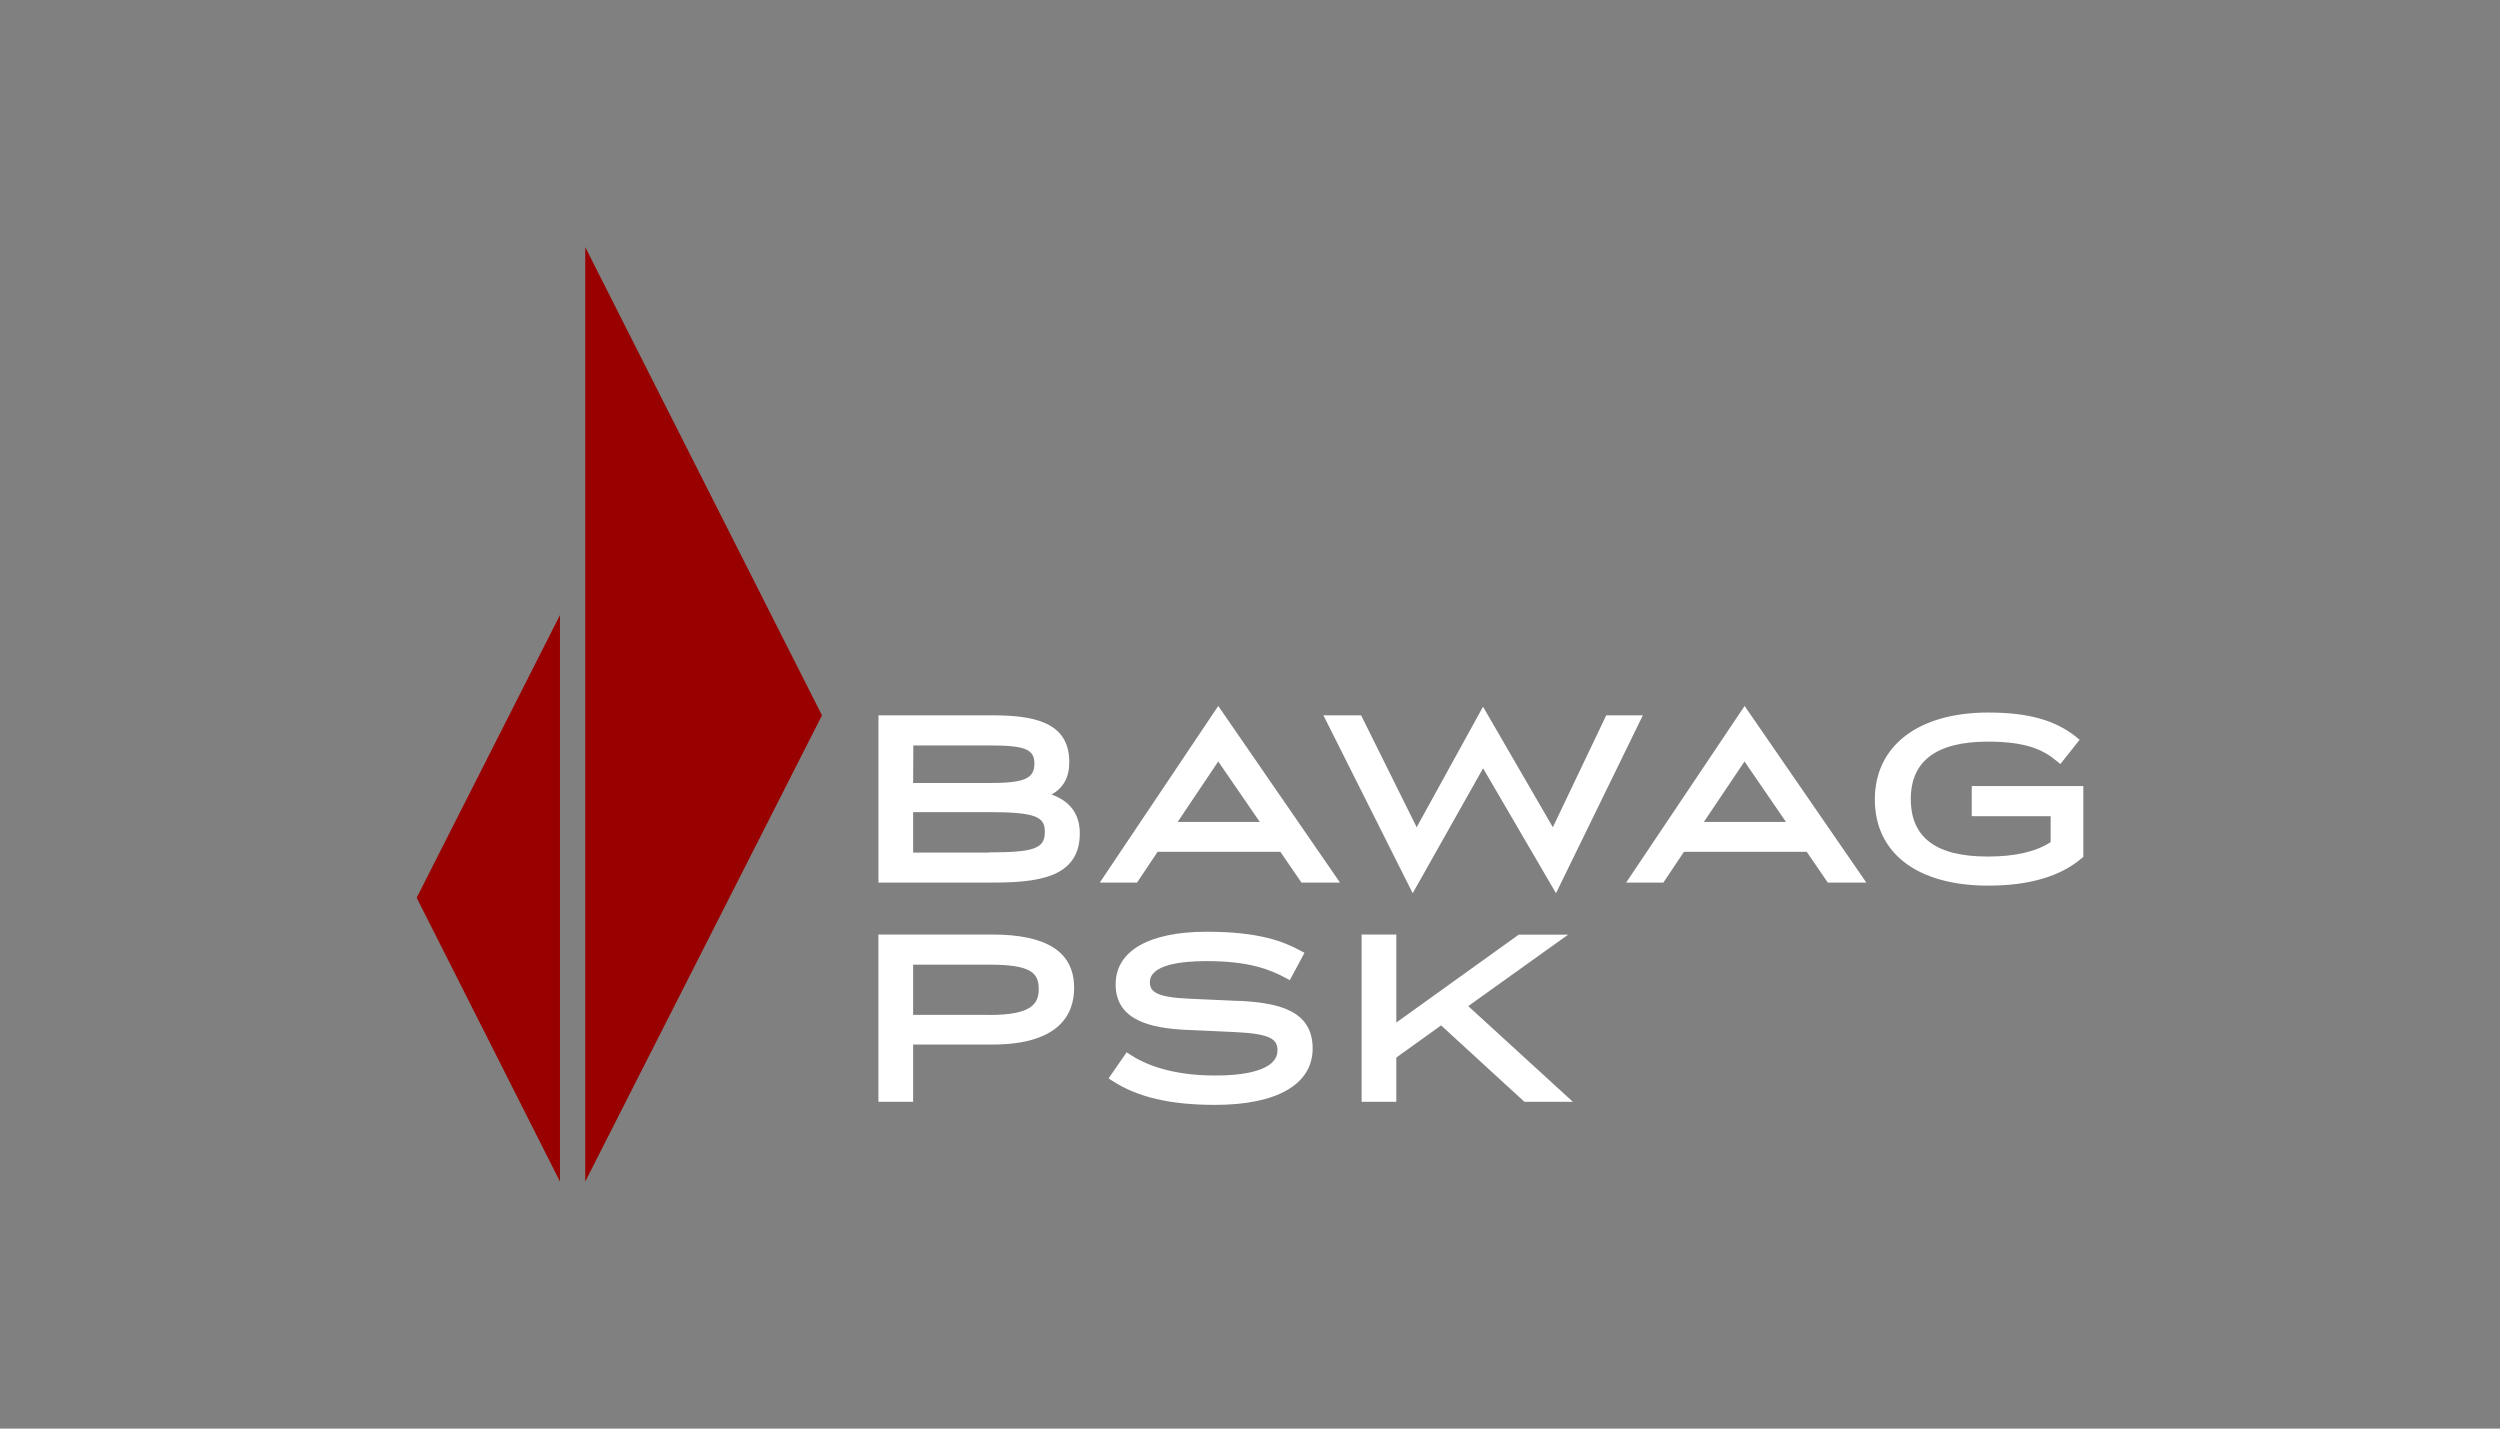 <svg id="Layer_1" data-name="Layer 1" xmlns="http://www.w3.org/2000/svg" viewBox="0 0 630 360"><rect x="0" y="0" width="630" height="360" fill="#808080" stroke="none"/><defs><style>.cls-1{fill:#fff;}.cls-2{fill:#900;fill-rule:evenodd;}</style></defs><title>678_dark</title><path id="path67195" class="cls-1" d="M370,253.54l25.16-18H382.71l-30.84,22.14V235.5h-8.74v42.16h8.74V266.5l11.29-8.1,21,19.26h12.21L370,253.54m-57.78-1.3-12.64-.57c-8.2-.36-9.81-1.79-9.81-4.13,0-4.41,7.78-5.34,14.32-5.34,10.59,0,15.85,2.06,20,4.29l.94.51,3.7-6.88-.93-.51c-4.37-2.38-10.59-4.81-23.66-4.81-14.62,0-23,4.83-23,13.26,0,9.29,9.28,11,17.36,11.45l12.65.57c9.16.44,10.78,1.84,10.78,4.64,0,4.07-5.59,6.31-15.74,6.31-11.09,0-17.76-2.87-21.4-5.27l-.87-.58-4.56,6.57.92.6c6.37,4.15,14.6,6.08,25.91,6.08,15.64,0,24.6-5.19,24.6-14.22,0-9.73-8.9-11.5-18.52-12m-62.92,3.53H230.11V243.09H249.3c10.53,0,12.46,2.08,12.46,6.18C261.76,253.17,259.64,255.77,249.3,255.77ZM250,235.5H221.36v42.16h8.75V263.23H250c17.1,0,20.68-7.77,20.68-14.28,0-9-6.76-13.45-20.68-13.45m67.47-28.37H296.77L307,191.89ZM307,177.9l-29.85,44.51h9.38l5.19-7.76h30.93l5.32,7.76h9.71L307,177.9m143.07,29.23h-20.7l10.25-15.24ZM439.64,177.9l-29.85,44.51h9.38l5.19-7.76h30.93l5.32,7.76h9.71L439.64,177.9m57.24,20.19v7.59h19.88v6.54c-3.76,2.43-8.94,3.63-15.86,3.63-13,0-19.38-4.75-19.38-14.52,0-9.58,6.53-14.44,19.38-14.44,9.63,0,13.94,2,17.46,4.94l.85.71,4.86-6.12-.82-.67c-5.3-4.28-12.16-6.19-22.22-6.19-17.62,0-28.57,8.39-28.57,21.9s10.68,21.72,28.57,21.72c10.29,0,18.23-2.33,23.59-6.93l.38-.32V198.09H496.88m-92.11-17.83-13.45,28.2-17.6-30.37L357,208.46l-14-28.2H333.5L356,225.09l17.74-31.48,18.37,31.48L414,180.26h-9.18m-174.66,7.59H249.3c9,0,11.37.94,11.37,4.57,0,3.8-2.55,4.9-11.37,4.9H230.11Zm18.94,27H230.11V204.65h18.94c12.19,0,14.25,1.25,14.25,5,0,4.19-2.66,5.15-14.25,5.15ZM265,200.21c3-1.67,4.46-4.36,4.46-8.17,0-10.35-9.42-11.78-19.6-11.78H221.37v42.15h28.44c11.28,0,22.3-1,22.3-12.42,0-4.83-2.48-8.15-7.16-9.78"/><path id="path67203" class="cls-2" d="M147.48,62.25v235.5l59.66-117.48-59.66-118m-6.37,235.5V155L105,226.23l36.11,71.52"/></svg>